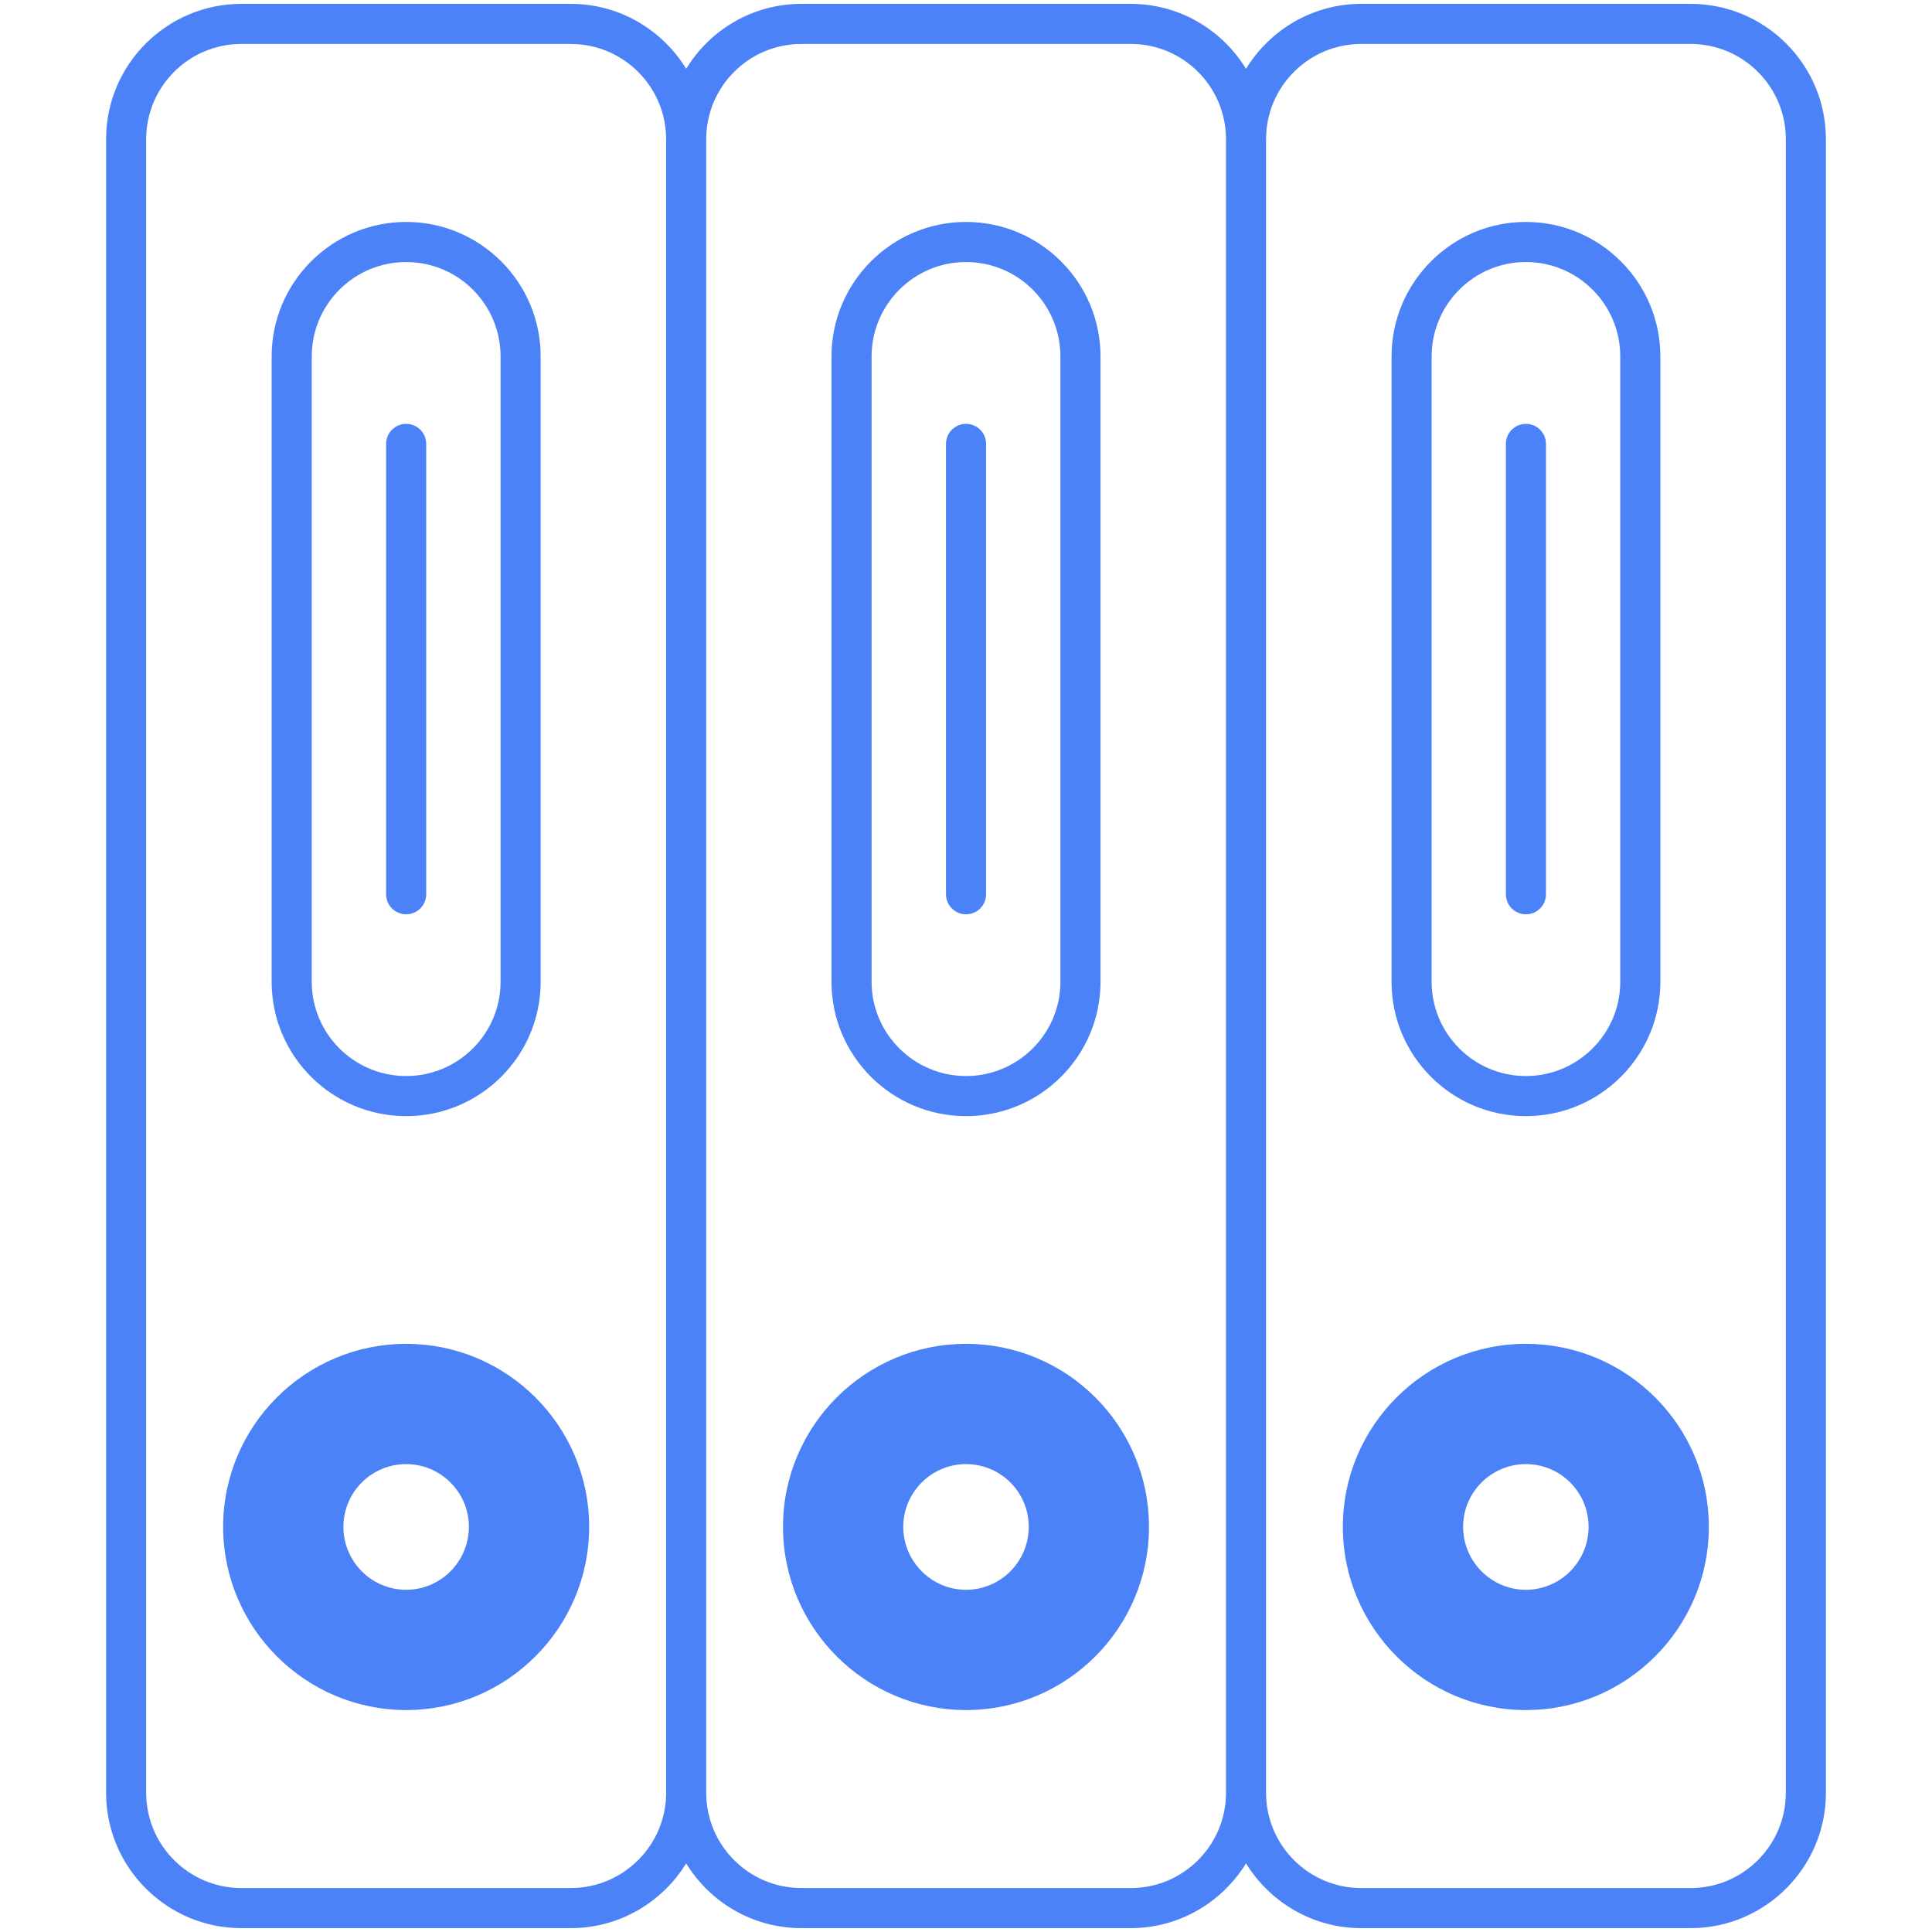 <svg enable-background="new 0 0 512 512" height="300" viewBox="0 0 512 512" width="300" xmlns="http://www.w3.org/2000/svg" version="1.1" xmlns:xlink="http://www.w3.org/1999/xlink" xmlns:svgjs="http://svgjs.dev/svgjs"><g width="100%" height="100%" transform="matrix(1,0,0,1,0,0)"><g id="_x36_6_Bookkeeping"><g><path d="m107.634 242.302c2.936 0 5.312-2.376 5.312-5.312v-119.349c0-2.936-2.376-5.312-5.312-5.312s-5.312 2.376-5.312 5.312v119.349c0 2.936 2.375 5.312 5.312 5.312z" fill="#4c82f7" fill-opacity="1" data-original-color="#000000ff" stroke="none" stroke-opacity="1"/><path d="m256.007 242.302c2.936 0 5.312-2.376 5.312-5.312v-119.349c0-2.936-2.376-5.312-5.312-5.312s-5.312 2.376-5.312 5.312v119.349c0 2.936 2.376 5.312 5.312 5.312z" fill="#4c82f7" fill-opacity="1" data-original-color="#000000ff" stroke="none" stroke-opacity="1"/><path d="m404.386 242.302c2.936 0 5.312-2.376 5.312-5.312v-119.349c0-2.936-2.376-5.312-5.312-5.312s-5.312 2.376-5.312 5.312v119.349c0 2.936 2.376 5.312 5.312 5.312z" fill="#4c82f7" fill-opacity="1" data-original-color="#000000ff" stroke="none" stroke-opacity="1"/><path d="m107.636 58.817c-19.656 0-35.645 15.989-35.645 35.643v165.736c0 19.653 15.989 35.589 35.645 35.589 19.654 0 35.643-15.936 35.643-35.589v-165.735c.001-19.655-15.989-35.644-35.643-35.644zm25.02 201.38c0 13.757-11.209 24.965-25.019 24.965-13.812 0-25.021-11.208-25.021-24.965v-165.736c0-13.812 11.209-25.019 25.021-25.019 13.81 0 25.019 11.208 25.019 25.019z" fill="#4c82f7" fill-opacity="1" data-original-color="#000000ff" stroke="none" stroke-opacity="1"/><path d="m256.001 58.817c-19.654 0-35.645 15.989-35.645 35.643v165.736c0 19.653 15.991 35.589 35.645 35.589s35.643-15.936 35.643-35.589v-165.735c0-19.655-15.989-35.644-35.643-35.644zm25.019 201.38c0 13.757-11.209 24.965-25.019 24.965-13.759 0-25.021-11.208-25.021-24.965v-165.736c0-13.812 11.262-25.019 25.021-25.019 13.81 0 25.019 11.208 25.019 25.019z" fill="#4c82f7" fill-opacity="1" data-original-color="#000000ff" stroke="none" stroke-opacity="1"/><path d="m448.03 1.023h-87.276c-12.909 0-24.223 6.905-30.544 17.21-6.321-10.305-17.636-17.21-30.544-17.21h-87.277c-12.961 0-24.275 6.905-30.544 17.21-6.321-10.305-17.635-17.21-30.596-17.21h-87.279c-19.761 0-35.856 16.094-35.856 35.856v438.242c0 19.761 16.096 35.856 35.856 35.856h87.277c12.961 0 24.275-6.906 30.596-17.158 6.269 10.252 17.583 17.158 30.544 17.158h87.277c12.908 0 24.223-6.906 30.544-17.158 6.321 10.252 17.635 17.158 30.544 17.158h87.276c19.761 0 35.856-16.096 35.856-35.856v-438.242c.002-19.762-16.094-35.856-35.854-35.856zm-271.498 474.098c0 13.917-11.367 25.232-25.284 25.232h-87.278c-13.917 0-25.232-11.315-25.232-25.232v-438.242c0-13.918 11.315-25.232 25.232-25.232h87.277c13.917 0 25.284 11.314 25.284 25.232v438.242zm148.365 0c0 13.917-11.315 25.232-25.232 25.232h-87.277c-13.917 0-25.232-11.315-25.232-25.232v-438.242c0-13.918 11.315-25.232 25.232-25.232h87.277c13.917 0 25.232 11.314 25.232 25.232zm148.365 0c0 13.917-11.314 25.232-25.232 25.232h-87.276c-13.918 0-25.232-11.315-25.232-25.232v-438.242c0-13.918 11.314-25.232 25.232-25.232h87.276c13.918 0 25.232 11.314 25.232 25.232z" fill="#4c82f7" fill-opacity="1" data-original-color="#000000ff" stroke="none" stroke-opacity="1"/><path d="m404.365 58.817c-19.601 0-35.59 15.989-35.59 35.643v165.736c0 19.653 15.989 35.589 35.59 35.589 19.654 0 35.643-15.936 35.643-35.589v-165.735c.001-19.655-15.989-35.644-35.643-35.644zm25.02 201.38c0 13.757-11.208 24.965-25.019 24.965-13.759 0-24.966-11.208-24.966-24.965v-165.736c0-13.812 11.208-25.019 24.966-25.019 13.812 0 25.019 11.208 25.019 25.019z" fill="#4c82f7" fill-opacity="1" data-original-color="#000000ff" stroke="none" stroke-opacity="1"/><path d="m107.636 356.131c-26.721 0-48.499 21.727-48.499 48.499 0 26.773 21.779 48.551 48.499 48.551 26.718 0 48.498-21.779 48.498-48.551s-21.779-48.499-48.498-48.499zm0 65.179c-9.191 0-16.627-7.49-16.627-16.679s7.436-16.627 16.627-16.627c9.135 0 16.626 7.438 16.626 16.627s-7.491 16.679-16.626 16.679z" fill="#4c82f7" fill-opacity="1" data-original-color="#000000ff" stroke="none" stroke-opacity="1"/><path d="m256.001 356.131c-26.72 0-48.499 21.727-48.499 48.499 0 26.773 21.78 48.551 48.499 48.551 26.772 0 48.498-21.779 48.498-48.551s-21.727-48.499-48.498-48.499zm0 65.179c-9.137 0-16.627-7.49-16.627-16.679s7.491-16.627 16.627-16.627c9.19 0 16.626 7.438 16.626 16.627s-7.437 16.679-16.626 16.679z" fill="#4c82f7" fill-opacity="1" data-original-color="#000000ff" stroke="none" stroke-opacity="1"/><path d="m404.365 356.131c-26.72 0-48.498 21.727-48.498 48.499 0 26.773 21.779 48.551 48.498 48.551 26.773 0 48.498-21.779 48.498-48.551s-21.725-48.499-48.498-48.499zm0 65.179c-9.137 0-16.626-7.49-16.626-16.679s7.489-16.627 16.626-16.627c9.19 0 16.626 7.438 16.626 16.627s-7.436 16.679-16.626 16.679z" fill="#4c82f7" fill-opacity="1" data-original-color="#000000ff" stroke="none" stroke-opacity="1"/></g></g></g></svg>